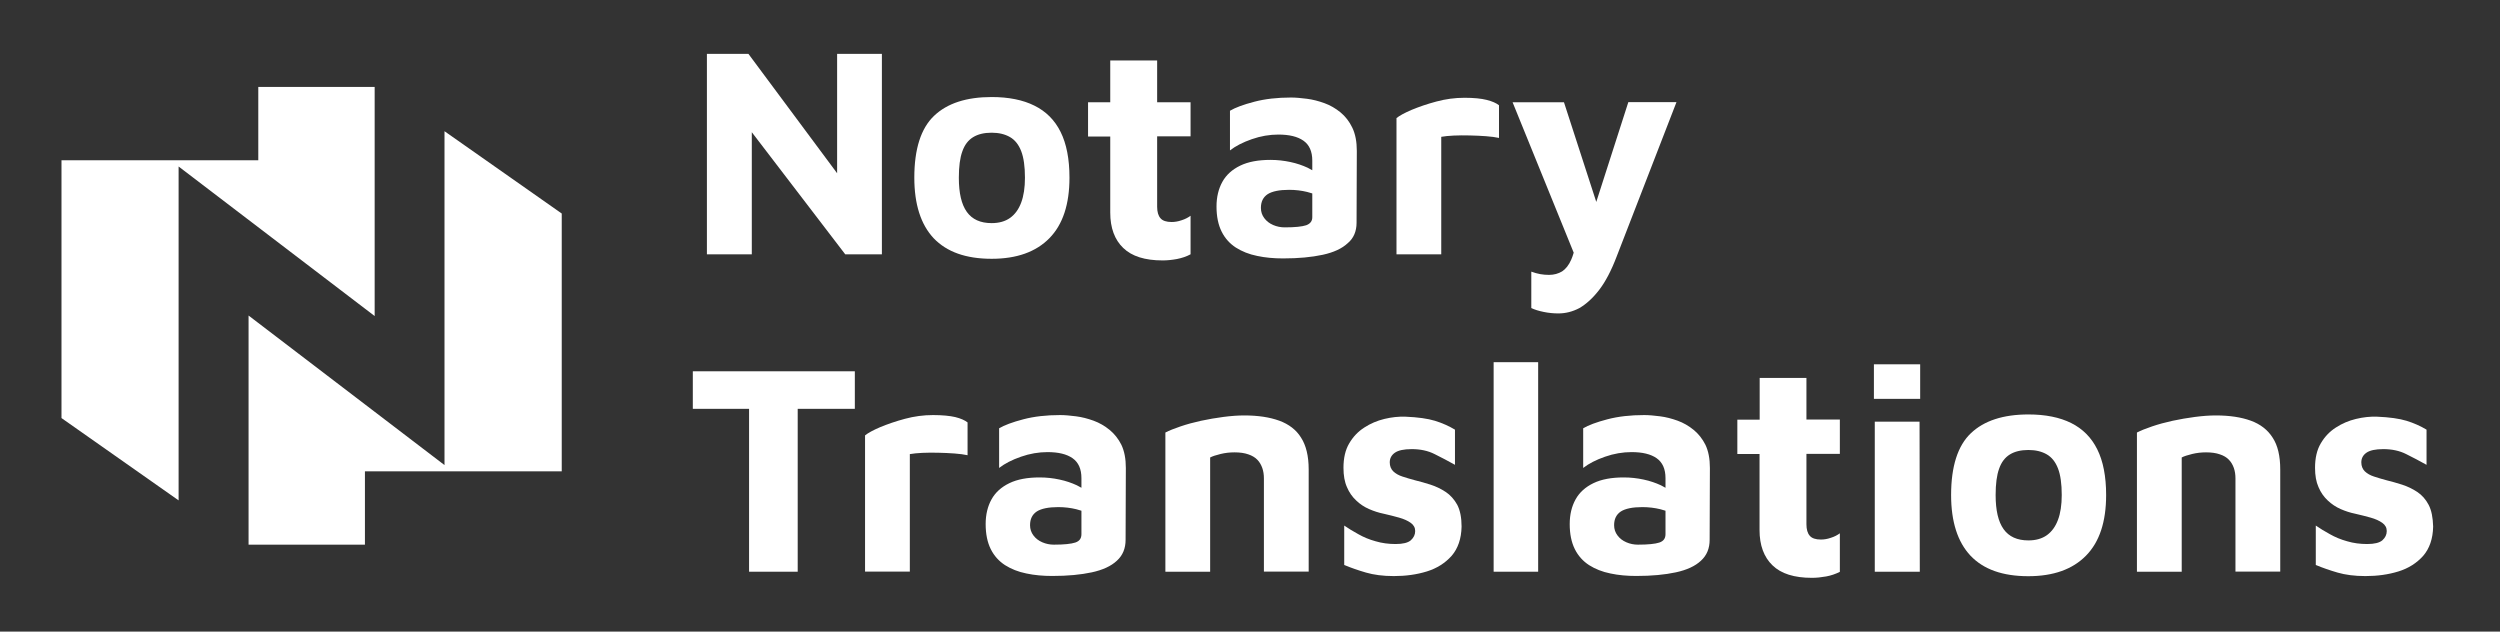 <svg width="190" height="48" viewBox="0 0 190 48" fill="none" xmlns="http://www.w3.org/2000/svg">
<rect x="0" y="0" width="190" height="48" fill="#333333" stroke="none"/>
<path d="M57.137 10.047L64.237 19.327H67.024V4.095H63.621V13.166L56.881 4.095H53.725V19.327H57.137V10.047Z" fill="white"/>
<path d="M75.365 19.668C77.27 19.668 78.73 19.147 79.754 18.104C80.777 17.062 81.28 15.526 81.28 13.498C81.28 12.085 81.052 10.919 80.607 10.028C80.161 9.128 79.498 8.465 78.616 8.029C77.744 7.593 76.654 7.375 75.365 7.375C73.45 7.375 71.99 7.848 70.986 8.806C69.99 9.754 69.488 11.327 69.488 13.498C69.488 15.526 69.981 17.062 70.957 18.104C71.953 19.147 73.412 19.668 75.365 19.668ZM73.137 11.507C73.308 11.014 73.583 10.654 73.953 10.427C74.322 10.199 74.787 10.085 75.365 10.085C75.915 10.085 76.379 10.199 76.758 10.417C77.137 10.635 77.422 10.995 77.611 11.488C77.801 11.981 77.896 12.654 77.896 13.507C77.896 14.256 77.801 14.882 77.611 15.393C77.422 15.905 77.138 16.294 76.768 16.559C76.398 16.825 75.924 16.957 75.365 16.957C74.512 16.957 73.886 16.673 73.479 16.104C73.071 15.536 72.872 14.673 72.872 13.507C72.872 12.664 72.957 12 73.137 11.507Z" fill="white"/>
<path d="M90.483 19.327V16.398C90.303 16.531 90.076 16.654 89.801 16.739C89.526 16.834 89.279 16.872 89.042 16.872C88.644 16.872 88.36 16.777 88.199 16.588C88.028 16.398 87.943 16.104 87.943 15.706V10.36H90.483V7.773H87.943V4.597H84.379V7.773H82.692V10.379H84.379V16.161C84.379 17.318 84.711 18.218 85.365 18.844C86.019 19.479 87.014 19.792 88.36 19.792C88.711 19.792 89.071 19.754 89.441 19.687C89.82 19.611 90.17 19.498 90.483 19.327Z" fill="white"/>
<path d="M103.099 16.929L103.118 11.469C103.118 10.768 103.005 10.18 102.777 9.706C102.55 9.232 102.246 8.844 101.877 8.54C101.507 8.237 101.099 8 100.654 7.839C100.208 7.678 99.772 7.564 99.327 7.507C98.881 7.45 98.483 7.412 98.114 7.412C97.08 7.412 96.142 7.517 95.317 7.735C94.483 7.953 93.877 8.18 93.478 8.417V11.431C93.905 11.1 94.455 10.815 95.137 10.578C95.81 10.341 96.493 10.227 97.156 10.227C97.981 10.227 98.616 10.379 99.061 10.692C99.507 11.005 99.734 11.507 99.734 12.209V12.938C99.621 12.872 99.507 12.815 99.384 12.749C98.995 12.569 98.559 12.417 98.066 12.313C97.583 12.209 97.08 12.152 96.559 12.152C95.63 12.152 94.862 12.294 94.256 12.588C93.649 12.882 93.194 13.289 92.9 13.82C92.606 14.351 92.455 14.976 92.455 15.697C92.455 16.455 92.588 17.09 92.844 17.602C93.099 18.114 93.46 18.512 93.924 18.815C94.388 19.109 94.929 19.327 95.545 19.45C96.161 19.583 96.825 19.64 97.516 19.64C98.692 19.64 99.687 19.545 100.521 19.365C101.355 19.185 101.99 18.891 102.426 18.483C102.872 18.114 103.099 17.583 103.099 16.929ZM99.27 17.119C98.957 17.223 98.417 17.28 97.64 17.28C97.336 17.28 97.043 17.223 96.758 17.1C96.474 16.976 96.256 16.806 96.085 16.578C95.915 16.351 95.829 16.095 95.829 15.801C95.829 15.327 96 14.986 96.341 14.758C96.682 14.54 97.232 14.427 97.971 14.427C98.455 14.427 98.919 14.483 99.346 14.588C99.478 14.626 99.611 14.664 99.734 14.701V16.483C99.744 16.796 99.583 17.005 99.27 17.119Z" fill="white"/>
<path d="M113.924 8C113.706 7.829 113.403 7.697 112.986 7.592C112.578 7.488 112.009 7.431 111.298 7.431C110.578 7.431 109.867 7.526 109.166 7.716C108.455 7.905 107.829 8.123 107.279 8.351C106.73 8.588 106.351 8.796 106.133 8.976V19.327H109.535V10.398C109.791 10.351 110.114 10.322 110.493 10.303C110.872 10.284 111.279 10.284 111.706 10.294C112.133 10.303 112.54 10.322 112.938 10.351C113.336 10.379 113.659 10.427 113.924 10.483V8Z" fill="white"/>
<path d="M121.526 22.047C122.009 21.422 122.455 20.578 122.862 19.507L127.412 7.763H123.753L121.317 15.346L118.862 7.773H114.957L119.602 19.204C119.545 19.403 119.478 19.583 119.412 19.735C119.232 20.152 118.995 20.445 118.72 20.626C118.436 20.796 118.104 20.891 117.725 20.891C117.497 20.891 117.279 20.872 117.061 20.834C116.843 20.796 116.616 20.73 116.379 20.645V23.412C116.635 23.536 116.948 23.63 117.317 23.706C117.687 23.782 118.057 23.82 118.436 23.82C118.986 23.82 119.516 23.687 120.038 23.412C120.54 23.119 121.042 22.673 121.526 22.047Z" fill="white"/>
<path d="M52.654 31.071H56.929V43.45H60.625V31.071H64.967V28.218H52.654V31.071Z" fill="white"/>
<path d="M70.91 31.545C70.189 31.545 69.479 31.64 68.777 31.829C68.066 32.019 67.441 32.237 66.891 32.465C66.341 32.702 65.962 32.91 65.744 33.09V43.441H69.147V34.512C69.403 34.465 69.725 34.436 70.104 34.417C70.483 34.398 70.891 34.398 71.317 34.408C71.744 34.417 72.152 34.436 72.55 34.465C72.948 34.493 73.27 34.54 73.535 34.597V32.104C73.317 31.934 73.014 31.801 72.597 31.697C72.189 31.602 71.621 31.545 70.91 31.545Z" fill="white"/>
<path d="M84.332 32.673C83.962 32.37 83.554 32.133 83.109 31.972C82.663 31.811 82.227 31.697 81.782 31.64C81.336 31.583 80.938 31.545 80.569 31.545C79.535 31.545 78.597 31.649 77.772 31.867C76.938 32.086 76.332 32.313 75.933 32.55V35.564C76.36 35.232 76.91 34.948 77.592 34.711C78.265 34.474 78.948 34.36 79.611 34.36C80.436 34.36 81.071 34.512 81.516 34.825C81.962 35.138 82.189 35.64 82.189 36.341V37.071C82.076 37.005 81.962 36.948 81.839 36.882C81.45 36.702 81.014 36.55 80.521 36.446C80.038 36.341 79.535 36.285 79.014 36.285C78.085 36.285 77.317 36.427 76.711 36.721C76.104 37.014 75.649 37.422 75.355 37.953C75.061 38.484 74.91 39.109 74.91 39.83C74.91 40.588 75.043 41.223 75.298 41.735C75.554 42.247 75.915 42.645 76.379 42.948C76.843 43.242 77.384 43.46 78 43.583C78.616 43.716 79.279 43.773 79.971 43.773C81.147 43.773 82.142 43.678 82.976 43.498C83.81 43.318 84.445 43.024 84.881 42.616C85.327 42.209 85.545 41.687 85.545 41.024L85.564 35.564C85.564 34.863 85.45 34.275 85.223 33.801C85.005 33.365 84.701 32.976 84.332 32.673ZM81.725 41.232C81.412 41.337 80.872 41.394 80.095 41.394C79.791 41.394 79.498 41.337 79.213 41.213C78.929 41.09 78.711 40.92 78.54 40.692C78.37 40.465 78.284 40.209 78.284 39.915C78.284 39.441 78.455 39.1 78.796 38.872C79.137 38.654 79.687 38.54 80.426 38.54C80.91 38.54 81.374 38.597 81.801 38.702C81.933 38.739 82.066 38.777 82.189 38.815V40.597C82.189 40.92 82.038 41.128 81.725 41.232Z" fill="white"/>
<path d="M97.223 31.972C96.493 31.706 95.611 31.573 94.569 31.573C94.085 31.573 93.554 31.611 92.976 31.687C92.407 31.763 91.839 31.858 91.27 31.981C90.711 32.104 90.189 32.246 89.716 32.408C89.242 32.569 88.862 32.72 88.569 32.872V43.45H91.971V34.768C92.151 34.673 92.417 34.588 92.768 34.502C93.118 34.417 93.469 34.379 93.82 34.379C94.227 34.379 94.578 34.427 94.872 34.531C95.156 34.626 95.393 34.768 95.554 34.938C95.725 35.109 95.848 35.327 95.933 35.564C96.019 35.81 96.057 36.076 96.057 36.36V43.441H99.46V35.678C99.46 34.654 99.26 33.848 98.881 33.261C98.521 32.673 97.953 32.237 97.223 31.972Z" fill="white"/>
<path d="M109.867 37.384C109.507 37.147 109.128 36.967 108.72 36.834C108.313 36.702 107.924 36.597 107.545 36.502C107.194 36.408 106.872 36.313 106.587 36.218C106.294 36.123 106.066 35.991 105.886 35.82C105.715 35.649 105.621 35.422 105.621 35.138C105.621 34.834 105.753 34.588 106.009 34.408C106.265 34.228 106.692 34.133 107.289 34.133C107.943 34.133 108.531 34.256 109.033 34.512C109.545 34.768 110.057 35.033 110.578 35.327V32.654C110.123 32.379 109.611 32.152 109.061 31.981C108.502 31.811 107.753 31.706 106.815 31.668C106.294 31.649 105.763 31.706 105.213 31.839C104.663 31.972 104.151 32.19 103.687 32.493C103.213 32.796 102.834 33.194 102.54 33.697C102.246 34.19 102.104 34.815 102.104 35.555C102.104 36.133 102.189 36.626 102.369 37.024C102.54 37.431 102.777 37.763 103.071 38.038C103.355 38.313 103.687 38.531 104.057 38.692C104.426 38.853 104.786 38.967 105.156 39.043C105.564 39.138 105.952 39.232 106.322 39.337C106.692 39.441 106.986 39.574 107.213 39.735C107.44 39.896 107.554 40.104 107.554 40.36C107.554 40.635 107.44 40.863 107.222 41.062C107.004 41.251 106.616 41.346 106.066 41.346C105.535 41.346 105.023 41.28 104.55 41.138C104.066 41.005 103.63 40.825 103.232 40.597C102.834 40.379 102.474 40.161 102.161 39.943V42.938C102.682 43.157 103.232 43.346 103.82 43.517C104.407 43.687 105.109 43.782 105.933 43.782C106.834 43.782 107.668 43.668 108.436 43.431C109.204 43.194 109.829 42.796 110.322 42.246C110.805 41.687 111.061 40.948 111.08 40.019C111.08 39.337 110.967 38.777 110.749 38.36C110.521 37.953 110.227 37.621 109.867 37.384Z" fill="white"/>
<path d="M116.9 27.526H113.516V43.45H116.9V27.526Z" fill="white"/>
<path d="M128.72 32.673C128.35 32.37 127.943 32.133 127.497 31.972C127.052 31.811 126.616 31.697 126.17 31.64C125.725 31.583 125.327 31.545 124.957 31.545C123.924 31.545 122.986 31.649 122.161 31.867C121.327 32.086 120.72 32.313 120.322 32.55V35.564C120.749 35.232 121.298 34.948 121.981 34.711C122.654 34.474 123.336 34.36 124 34.36C124.824 34.36 125.459 34.512 125.905 34.825C126.35 35.138 126.578 35.64 126.578 36.341V37.071C126.464 37.005 126.35 36.948 126.227 36.882C125.839 36.702 125.403 36.55 124.91 36.446C124.426 36.341 123.924 36.285 123.403 36.285C122.474 36.285 121.706 36.427 121.099 36.721C120.493 37.014 120.038 37.422 119.744 37.953C119.45 38.484 119.298 39.109 119.298 39.83C119.298 40.588 119.431 41.223 119.687 41.735C119.943 42.247 120.303 42.645 120.768 42.948C121.232 43.242 121.772 43.46 122.388 43.583C123.004 43.716 123.668 43.773 124.36 43.773C125.535 43.773 126.531 43.678 127.365 43.498C128.199 43.318 128.834 43.024 129.27 42.616C129.715 42.209 129.933 41.687 129.933 41.024L129.952 35.564C129.952 34.863 129.839 34.275 129.611 33.801C129.393 33.365 129.09 32.976 128.72 32.673ZM126.114 41.232C125.801 41.337 125.26 41.394 124.483 41.394C124.18 41.394 123.886 41.337 123.602 41.213C123.317 41.09 123.099 40.92 122.929 40.692C122.758 40.465 122.673 40.209 122.673 39.915C122.673 39.441 122.843 39.1 123.185 38.872C123.526 38.654 124.076 38.54 124.815 38.54C125.298 38.54 125.763 38.597 126.189 38.702C126.322 38.739 126.455 38.777 126.578 38.815V40.597C126.578 40.92 126.426 41.128 126.114 41.232Z" fill="white"/>
<path d="M137.299 28.721H133.735V31.896H132.038V34.502H133.725V40.284C133.725 41.441 134.057 42.341 134.711 42.967C135.365 43.602 136.36 43.915 137.706 43.915C138.057 43.915 138.417 43.877 138.787 43.81C139.156 43.744 139.507 43.621 139.829 43.46V40.531C139.649 40.664 139.422 40.787 139.147 40.872C138.872 40.967 138.626 41.005 138.389 41.005C137.99 41.005 137.706 40.91 137.545 40.721C137.374 40.531 137.289 40.237 137.289 39.839V34.493H139.829V31.886H137.289V28.721H137.299Z" fill="white"/>
<path d="M145.933 27.687H142.417V30.313H145.933V27.687Z" fill="white"/>
<path d="M142.483 32.047V43.45H145.905L145.886 32.047H142.483Z" fill="white"/>
<path d="M157.412 32.152C156.54 31.716 155.45 31.498 154.161 31.498C152.246 31.498 150.786 31.972 149.782 32.929C148.786 33.877 148.284 35.45 148.284 37.621C148.284 39.649 148.777 41.185 149.753 42.227C150.739 43.27 152.199 43.791 154.151 43.791C156.057 43.791 157.516 43.27 158.54 42.227C159.564 41.185 160.066 39.649 160.066 37.621C160.066 36.209 159.839 35.043 159.393 34.152C158.948 33.251 158.284 32.588 157.412 32.152ZM156.407 39.507C156.218 40.019 155.933 40.408 155.564 40.673C155.194 40.938 154.72 41.071 154.161 41.071C153.308 41.071 152.682 40.787 152.275 40.218C151.867 39.649 151.668 38.787 151.668 37.621C151.668 36.787 151.753 36.114 151.933 35.621C152.104 35.128 152.379 34.768 152.749 34.54C153.118 34.313 153.583 34.199 154.161 34.199C154.711 34.199 155.175 34.313 155.554 34.531C155.933 34.749 156.218 35.109 156.407 35.602C156.597 36.095 156.692 36.768 156.692 37.621C156.692 38.37 156.597 39.005 156.407 39.507Z" fill="white"/>
<path d="M171.061 31.972C170.331 31.706 169.45 31.573 168.407 31.573C167.924 31.573 167.393 31.611 166.815 31.687C166.246 31.763 165.677 31.858 165.109 31.981C164.549 32.104 164.028 32.246 163.554 32.408C163.08 32.569 162.701 32.72 162.407 32.872V43.45H165.81V34.768C165.99 34.673 166.256 34.588 166.606 34.502C166.957 34.417 167.308 34.379 167.658 34.379C168.066 34.379 168.417 34.427 168.711 34.531C169.004 34.626 169.232 34.768 169.393 34.938C169.564 35.109 169.687 35.327 169.772 35.564C169.857 35.81 169.895 36.076 169.895 36.36V43.441H173.298V35.678C173.298 34.654 173.109 33.848 172.72 33.261C172.35 32.673 171.791 32.237 171.061 31.972Z" fill="white"/>
<path d="M184.578 38.37C184.36 37.953 184.066 37.621 183.706 37.384C183.346 37.147 182.967 36.967 182.559 36.834C182.152 36.702 181.763 36.597 181.384 36.502C181.033 36.408 180.711 36.313 180.426 36.218C180.133 36.123 179.905 35.991 179.725 35.82C179.554 35.649 179.46 35.422 179.46 35.138C179.46 34.834 179.592 34.588 179.848 34.408C180.104 34.228 180.531 34.133 181.128 34.133C181.782 34.133 182.37 34.256 182.872 34.512C183.384 34.768 183.896 35.033 184.417 35.327V32.654C183.962 32.379 183.45 32.152 182.9 31.981C182.341 31.811 181.592 31.706 180.654 31.668C180.133 31.649 179.602 31.706 179.052 31.839C178.502 31.972 177.99 32.19 177.526 32.493C177.052 32.796 176.673 33.194 176.379 33.697C176.085 34.19 175.943 34.815 175.943 35.555C175.943 36.133 176.028 36.626 176.208 37.024C176.379 37.431 176.616 37.763 176.91 38.038C177.204 38.313 177.526 38.531 177.896 38.692C178.265 38.853 178.625 38.967 178.995 39.043C179.403 39.138 179.791 39.232 180.161 39.337C180.531 39.441 180.825 39.574 181.052 39.735C181.279 39.896 181.393 40.104 181.393 40.36C181.393 40.635 181.279 40.863 181.061 41.062C180.843 41.251 180.455 41.346 179.905 41.346C179.374 41.346 178.862 41.28 178.388 41.138C177.905 41.005 177.469 40.825 177.071 40.597C176.673 40.379 176.313 40.161 176 39.943V42.938C176.521 43.157 177.071 43.346 177.659 43.517C178.246 43.687 178.948 43.782 179.772 43.782C180.673 43.782 181.507 43.668 182.275 43.431C183.043 43.194 183.668 42.796 184.161 42.246C184.644 41.687 184.9 40.948 184.919 40.019C184.9 39.337 184.796 38.787 184.578 38.37Z" fill="white"/>
<path d="M4.673 31.773V12.18H19.63V6.607H28.474V24.019L13.574 12.654V38.029L4.673 31.773Z" fill="white"/>
<path d="M42.692 16.228V35.82H27.735V41.394H18.891V23.981L33.782 35.346V9.972L42.692 16.228Z" fill="white"/>
</svg>
